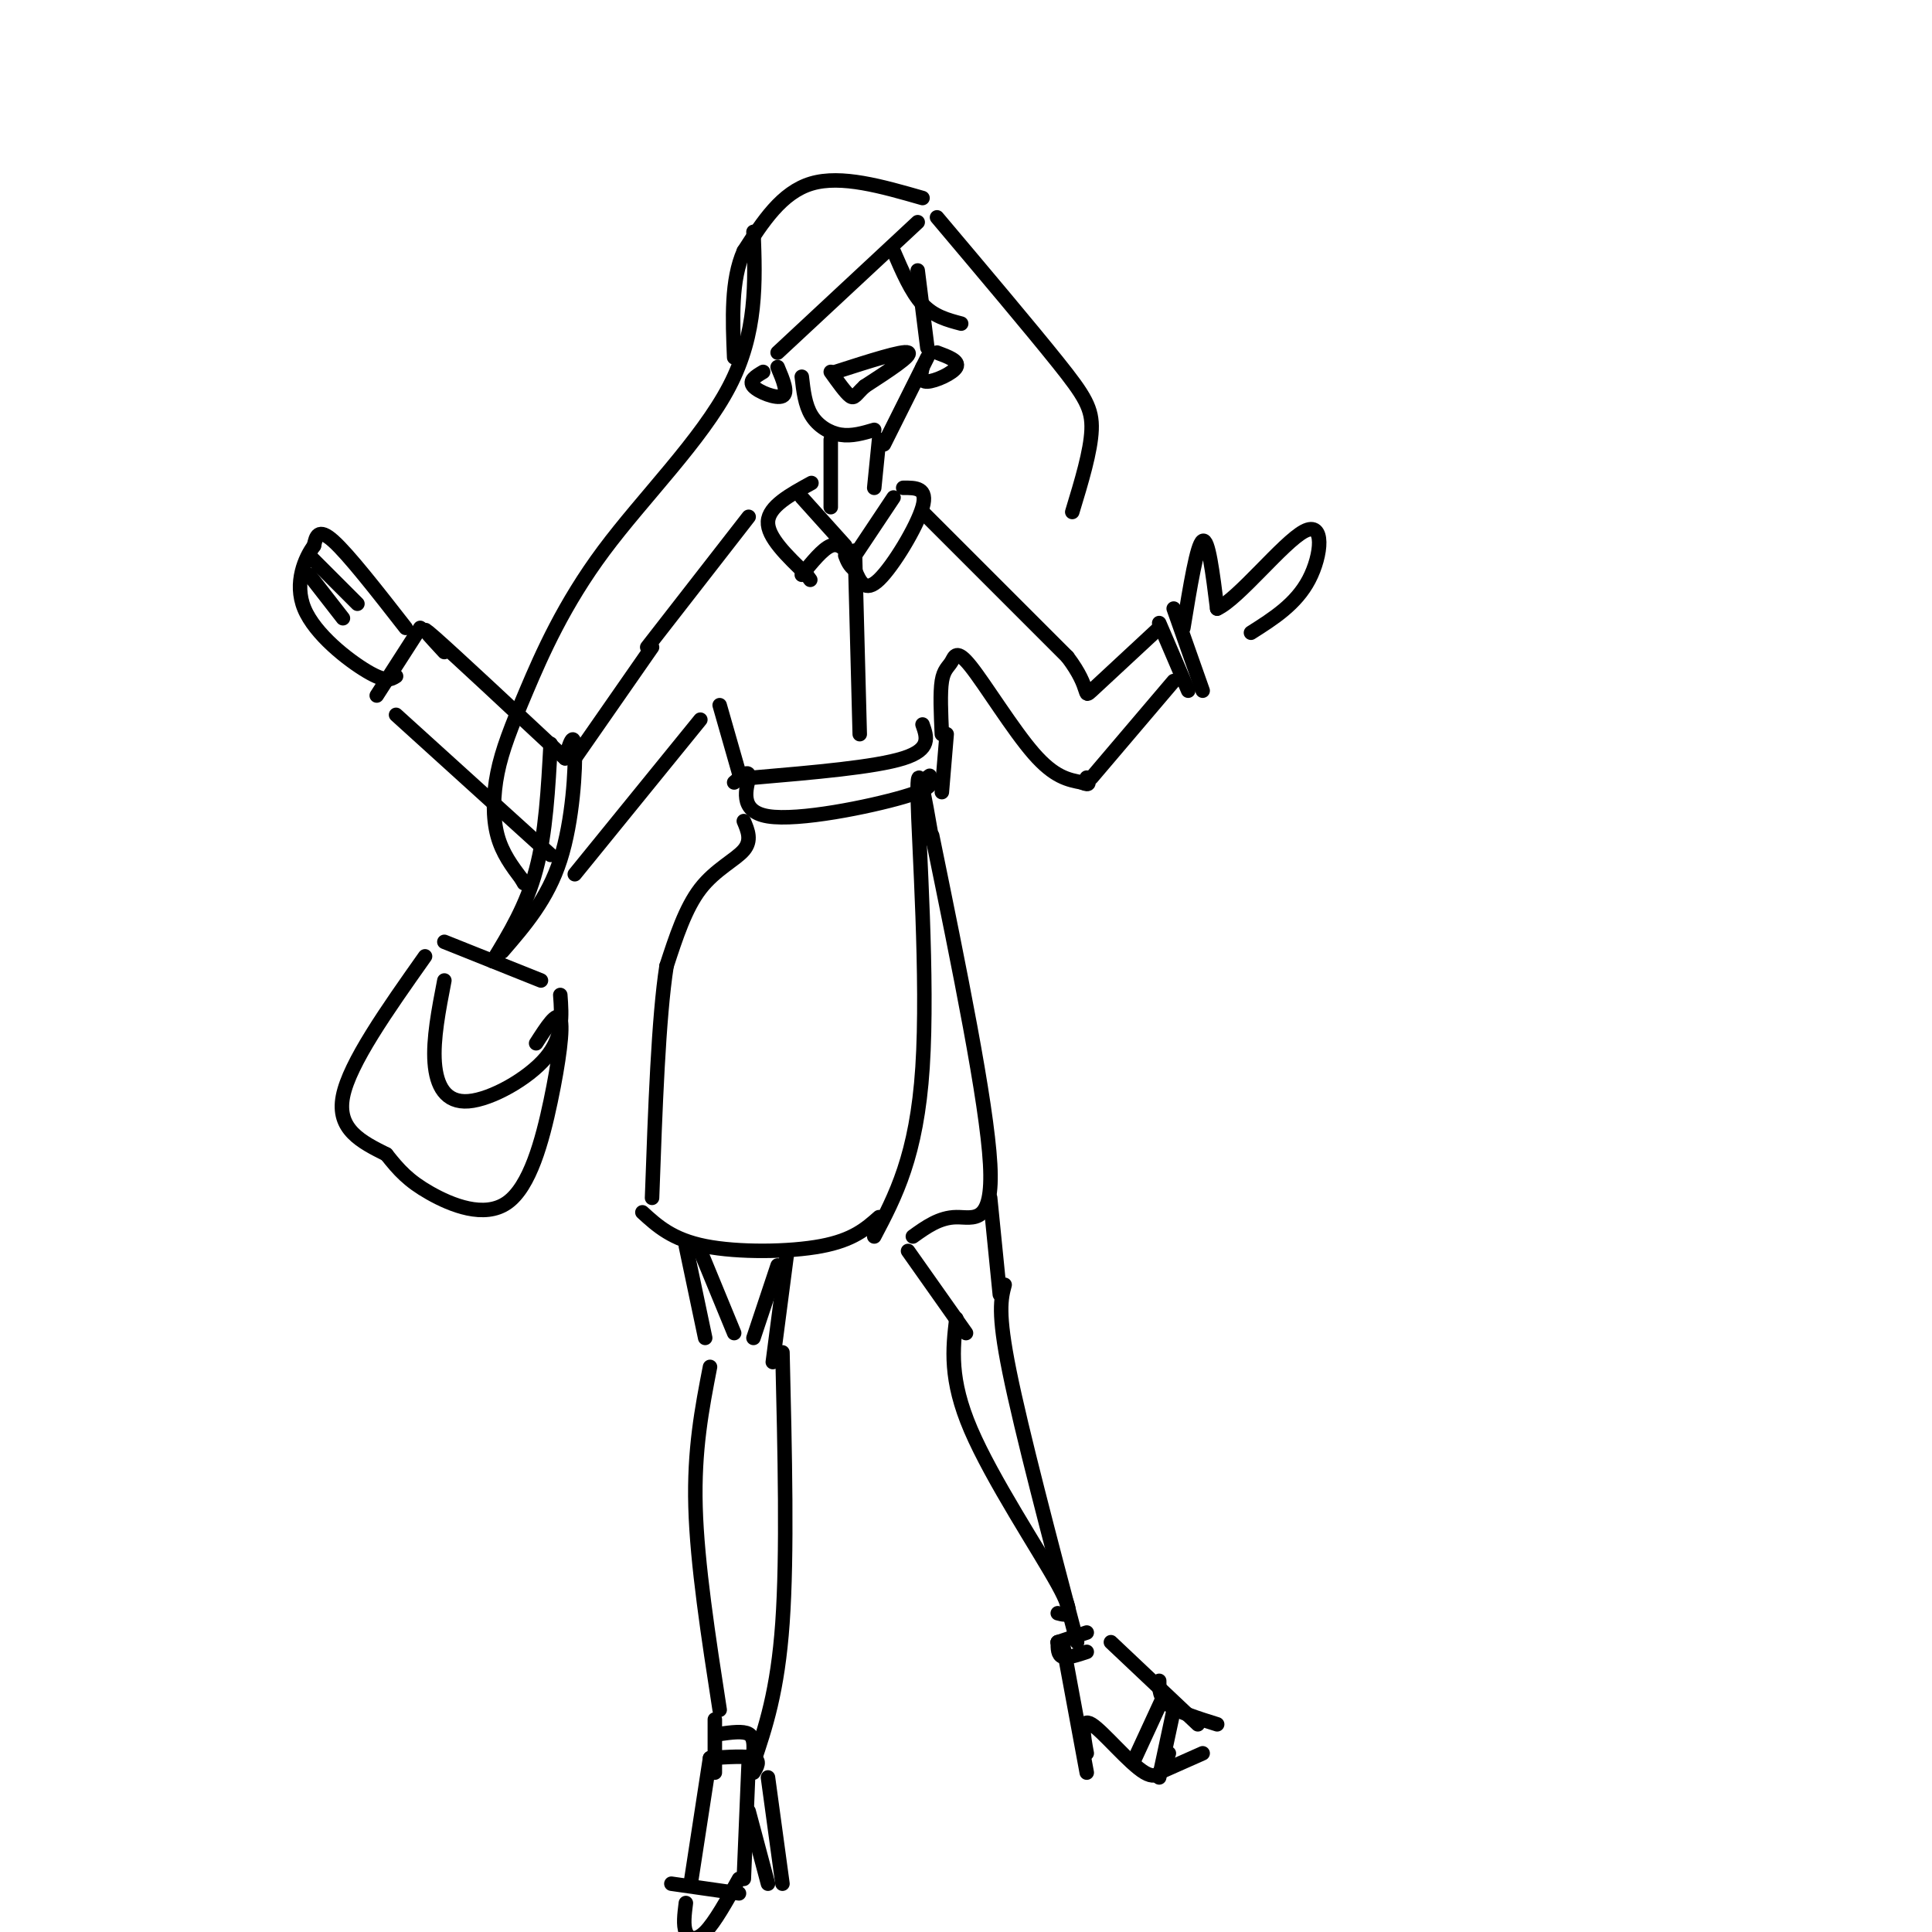<svg viewBox='0 0 400 400' version='1.1' xmlns='http://www.w3.org/2000/svg' xmlns:xlink='http://www.w3.org/1999/xlink'><g fill='none' stroke='#000000' stroke-width='3' stroke-linecap='round' stroke-linejoin='round'><path d='M190,46c0.000,0.000 -29.000,27.000 -29,27'/><path d='M191,41c-8.417,-2.417 -16.833,-4.833 -23,-3c-6.167,1.833 -10.083,7.917 -14,14'/><path d='M154,52c-2.667,6.000 -2.333,14.000 -2,22'/><path d='M156,48c0.392,10.440 0.785,20.880 -5,32c-5.785,11.120 -17.746,22.919 -26,34c-8.254,11.081 -12.800,21.444 -16,29c-3.200,7.556 -5.054,12.303 -6,17c-0.946,4.697 -0.985,9.342 0,13c0.985,3.658 2.992,6.329 5,9'/><path d='M108,182c0.833,1.500 0.417,0.750 0,0'/><path d='M194,45c9.689,11.489 19.378,22.978 25,30c5.622,7.022 7.178,9.578 7,14c-0.178,4.422 -2.089,10.711 -4,17'/><path d='M166,78c0.333,2.911 0.667,5.822 2,8c1.333,2.178 3.667,3.622 6,4c2.333,0.378 4.667,-0.311 7,-1'/><path d='M190,56c0.000,0.000 2.000,16.000 2,16'/><path d='M192,74c0.000,0.000 -9.000,18.000 -9,18'/><path d='M172,91c0.000,0.000 0.000,14.000 0,14'/><path d='M182,91c0.000,0.000 -1.000,10.000 -1,10'/><path d='M176,115c-1.167,-1.333 -2.333,-2.667 -4,-2c-1.667,0.667 -3.833,3.333 -6,6'/><path d='M166,103c0.000,0.000 9.000,10.000 9,10'/><path d='M168,100c-4.417,2.417 -8.833,4.833 -9,8c-0.167,3.167 3.917,7.083 8,11'/><path d='M167,119c1.333,1.833 0.667,0.917 0,0'/><path d='M177,115c0.000,0.000 8.000,-12.000 8,-12'/><path d='M187,101c2.578,-0.022 5.156,-0.044 4,4c-1.156,4.044 -6.044,12.156 -9,15c-2.956,2.844 -3.978,0.422 -5,-2'/><path d='M177,118c-1.167,-0.833 -1.583,-1.917 -2,-3'/><path d='M177,114c0.000,0.000 1.000,38.000 1,38'/><path d='M156,161c12.583,-1.083 25.167,-2.167 31,-4c5.833,-1.833 4.917,-4.417 4,-7'/><path d='M152,162c1.619,-1.423 3.238,-2.845 3,-1c-0.238,1.845 -2.333,6.958 4,8c6.333,1.042 21.095,-1.988 28,-4c6.905,-2.012 5.952,-3.006 5,-4'/><path d='M192,161c0.833,-0.667 0.417,-0.333 0,0'/><path d='M196,152c0.000,0.000 -1.000,12.000 -1,12'/><path d='M154,170c0.844,2.000 1.689,4.000 0,6c-1.689,2.000 -5.911,4.000 -9,8c-3.089,4.000 -5.044,10.000 -7,16'/><path d='M138,200c-1.667,10.667 -2.333,29.333 -3,48'/><path d='M133,251c3.089,2.822 6.178,5.644 13,7c6.822,1.356 17.378,1.244 24,0c6.622,-1.244 9.311,-3.622 12,-6'/><path d='M193,174c-1.600,-9.244 -3.200,-18.489 -3,-9c0.200,9.489 2.200,37.711 1,56c-1.200,18.289 -5.600,26.644 -10,35'/><path d='M193,173c5.644,27.578 11.289,55.156 12,68c0.711,12.844 -3.511,10.956 -7,11c-3.489,0.044 -6.244,2.022 -9,4'/><path d='M142,258c0.000,0.000 4.000,19.000 4,19'/><path d='M163,259c0.000,0.000 -3.000,23.000 -3,23'/><path d='M147,283c-1.667,8.583 -3.333,17.167 -3,29c0.333,11.833 2.667,26.917 5,42'/><path d='M162,280c0.500,20.917 1.000,41.833 0,56c-1.000,14.167 -3.500,21.583 -6,29'/><path d='M148,356c0.000,0.000 0.000,11.000 0,11'/><path d='M149,359c2.417,-0.333 4.833,-0.667 6,0c1.167,0.667 1.083,2.333 1,4'/><path d='M147,364c3.750,-0.250 7.500,-0.500 9,0c1.500,0.500 0.750,1.750 0,3'/><path d='M147,364c0.000,0.000 -4.000,26.000 -4,26'/><path d='M139,390c0.000,0.000 14.000,2.000 14,2'/><path d='M155,365c0.000,0.000 -1.000,24.000 -1,24'/><path d='M142,394c-0.289,2.289 -0.578,4.578 0,6c0.578,1.422 2.022,1.978 4,0c1.978,-1.978 4.489,-6.489 7,-11'/><path d='M159,368c0.000,0.000 3.000,22.000 3,22'/><path d='M155,375c0.000,0.000 4.000,15.000 4,15'/><path d='M188,259c0.000,0.000 12.000,17.000 12,17'/><path d='M205,248c0.000,0.000 2.000,20.000 2,20'/><path d='M198,273c-0.733,6.289 -1.467,12.578 3,23c4.467,10.422 14.133,24.978 18,32c3.867,7.022 1.933,6.511 0,6'/><path d='M208,266c-0.750,2.833 -1.500,5.667 1,18c2.500,12.333 8.250,34.167 14,56'/><path d='M219,340c0.000,0.000 6.000,-2.000 6,-2'/><path d='M219,340c0.000,0.000 0.100,0.100 0.1,0.1'/><path d='M219,340c0.000,1.333 0.000,2.667 1,3c1.000,0.333 3.000,-0.333 5,-1'/><path d='M220,340c0.000,0.000 5.000,27.000 5,27'/><path d='M225,363c-0.689,-3.733 -1.378,-7.467 1,-6c2.378,1.467 7.822,8.133 11,10c3.178,1.867 4.089,-1.067 5,-4'/><path d='M241,351c0.000,0.000 -6.000,13.000 -6,13'/><path d='M243,354c0.000,0.000 -3.000,14.000 -3,14'/><path d='M240,367c0.000,0.000 9.000,-4.000 9,-4'/><path d='M240,348c0.000,1.750 0.000,3.500 2,5c2.000,1.500 6.000,2.750 10,4'/><path d='M230,340c0.000,0.000 18.000,17.000 18,17'/><path d='M145,259c0.000,0.000 7.000,17.000 7,17'/><path d='M161,262c0.000,0.000 -5.000,15.000 -5,15'/><path d='M153,160c0.000,0.000 -4.000,-14.000 -4,-14'/><path d='M155,107c0.000,0.000 -21.000,27.000 -21,27'/><path d='M135,134c0.000,0.000 -16.000,23.000 -16,23'/><path d='M117,157c-11.417,-10.667 -22.833,-21.333 -27,-25c-4.167,-3.667 -1.083,-0.333 2,3'/><path d='M82,148c0.000,0.000 32.000,29.000 32,29'/><path d='M119,181c0.000,0.000 26.000,-32.000 26,-32'/><path d='M114,154c-0.500,9.250 -1.000,18.500 -3,26c-2.000,7.500 -5.500,13.250 -9,19'/><path d='M117,157c0.911,-2.978 1.822,-5.956 2,-2c0.178,3.956 -0.378,14.844 -3,23c-2.622,8.156 -7.311,13.578 -12,19'/><path d='M92,195c0.000,0.000 20.000,8.000 20,8'/><path d='M88,198c-7.833,11.083 -15.667,22.167 -17,29c-1.333,6.833 3.833,9.417 9,12'/><path d='M80,239c2.593,3.283 4.576,5.490 9,8c4.424,2.510 11.289,5.322 16,2c4.711,-3.322 7.268,-12.779 9,-21c1.732,-8.221 2.638,-15.206 2,-17c-0.638,-1.794 -2.819,1.603 -5,5'/><path d='M92,203c-1.179,6.089 -2.357,12.179 -2,17c0.357,4.821 2.250,8.375 7,8c4.750,-0.375 12.357,-4.679 16,-9c3.643,-4.321 3.321,-8.661 3,-13'/><path d='M87,130c0.000,0.000 -9.000,14.000 -9,14'/><path d='M84,130c-5.917,-7.583 -11.833,-15.167 -15,-18c-3.167,-2.833 -3.583,-0.917 -4,1'/><path d='M65,113c-1.774,2.333 -4.208,7.667 -2,13c2.208,5.333 9.060,10.667 13,13c3.940,2.333 4.970,1.667 6,1'/><path d='M64,119c0.000,0.000 7.000,9.000 7,9'/><path d='M64,115c0.000,0.000 10.000,10.000 10,10'/><path d='M191,106c0.000,0.000 30.000,30.000 30,30'/><path d='M221,136c5.156,6.800 3.044,8.800 5,7c1.956,-1.800 7.978,-7.400 14,-13'/><path d='M195,152c-0.193,-4.300 -0.386,-8.600 0,-11c0.386,-2.400 1.351,-2.901 2,-4c0.649,-1.099 0.982,-2.796 4,1c3.018,3.796 8.719,13.085 13,18c4.281,4.915 7.140,5.458 10,6'/><path d='M224,162c1.833,0.833 1.417,-0.083 1,-1'/><path d='M226,161c0.000,0.000 17.000,-20.000 17,-20'/><path d='M240,129c0.000,0.000 6.000,14.000 6,14'/><path d='M243,126c0.000,0.000 6.000,17.000 6,17'/><path d='M245,130c1.417,-8.667 2.833,-17.333 4,-18c1.167,-0.667 2.083,6.667 3,14'/><path d='M252,126c4.333,-1.917 13.667,-13.708 18,-16c4.333,-2.292 3.667,4.917 1,10c-2.667,5.083 -7.333,8.042 -12,11'/><path d='M173,77c7.000,-2.250 14.000,-4.500 15,-4c1.000,0.500 -4.000,3.750 -9,7'/><path d='M179,80c-1.889,1.756 -2.111,2.644 -3,2c-0.889,-0.644 -2.444,-2.822 -4,-5'/><path d='M158,77c-1.533,0.911 -3.067,1.822 -2,3c1.067,1.178 4.733,2.622 6,2c1.267,-0.622 0.133,-3.311 -1,-6'/><path d='M194,73c2.333,0.867 4.667,1.733 4,3c-0.667,1.267 -4.333,2.933 -6,3c-1.667,0.067 -1.333,-1.467 -1,-3'/><path d='M185,52c1.833,4.250 3.667,8.500 6,11c2.333,2.500 5.167,3.250 8,4'/></g>
</svg>
